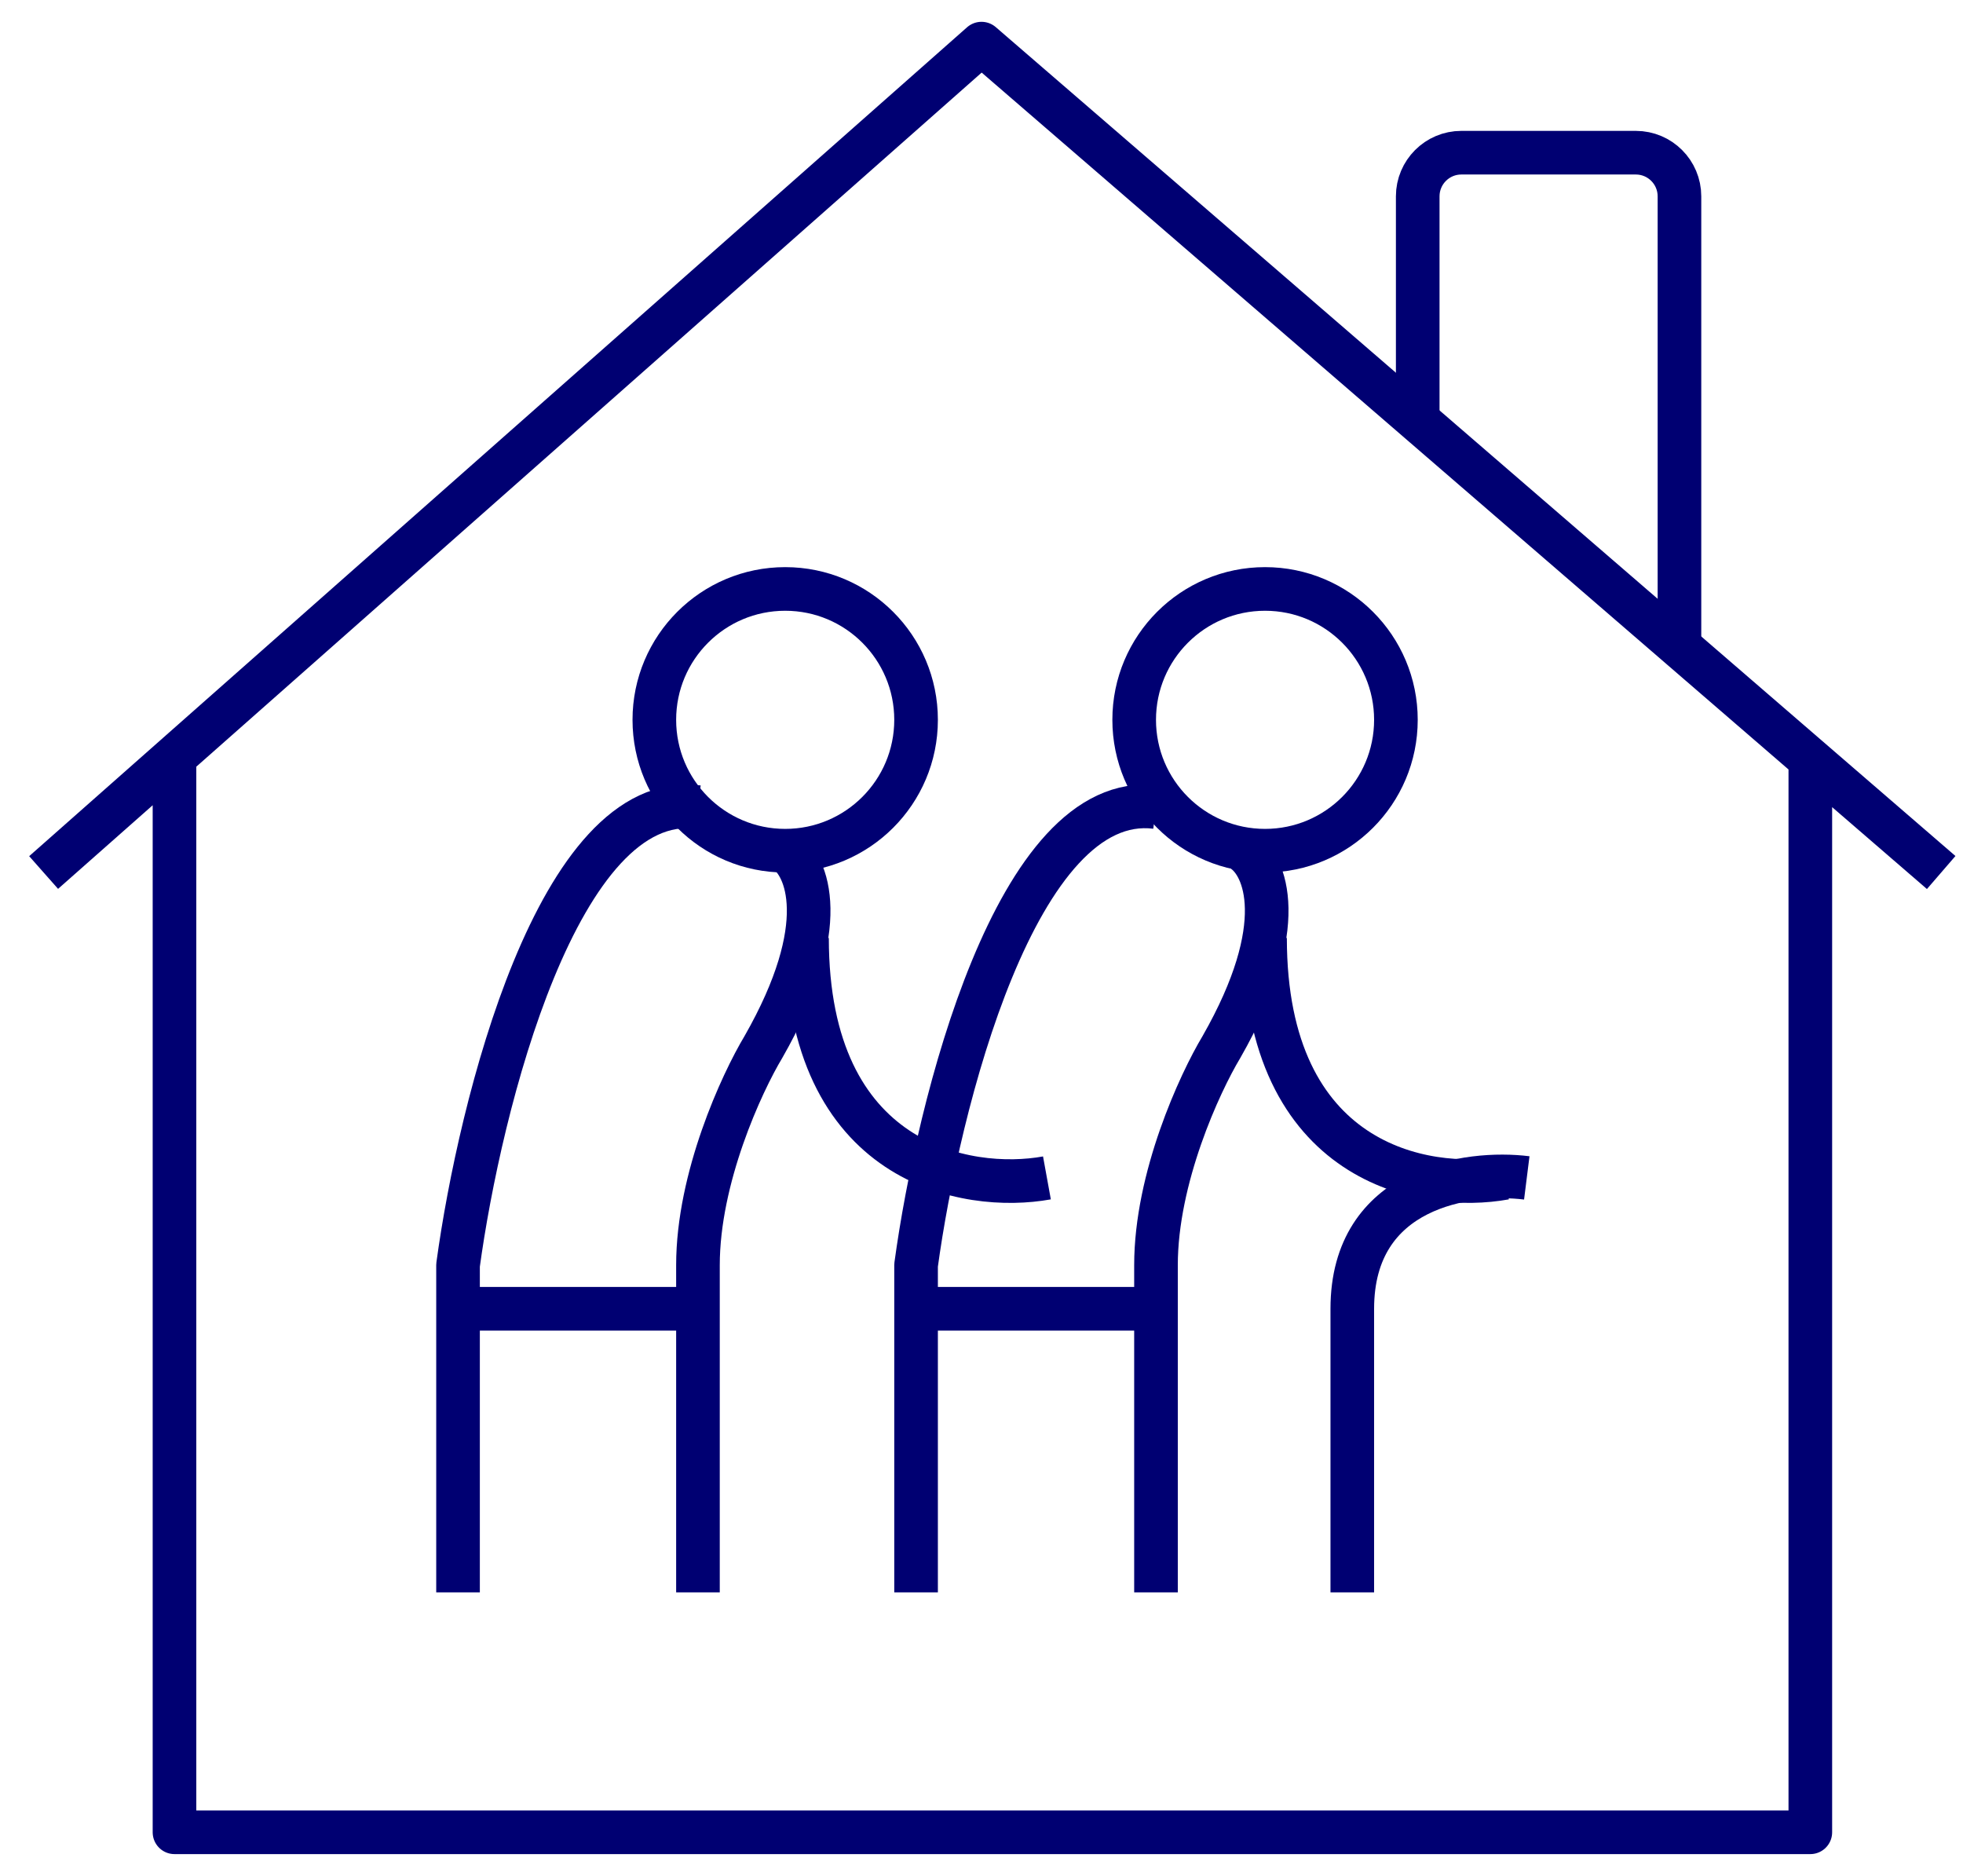 <svg width="45" height="43" viewBox="0 0 45 43" fill="none" xmlns="http://www.w3.org/2000/svg">
<path d="M21 30H26.5" stroke="#000072" stroke-linejoin="round"/>
<path d="M21 36.5V29C21.5 25.333 23.3 18.1 26.5 18.5M28.5 19.5C29 19.833 29.6 21.2 28 24C27.5 24.833 26.5 27 26.5 29V36.5" stroke="#000072" stroke-linejoin="round"/>
<path d="M34.5 27C32.667 27.333 29 26.7 29 21.5" stroke="#000072" stroke-linejoin="round"/>
<path d="M10.5 30H16" stroke="#000072" stroke-linejoin="round"/>
<path d="M10.5 36.5V29C11 25.333 12.8 18.1 16 18.5M18 19.5C18.5 19.833 19.1 21.2 17.5 24C17 24.833 16 27 16 29V36.5" stroke="#000072" stroke-linejoin="round"/>
<path d="M24 27C22.167 27.333 18.5 26.7 18.5 21.5" stroke="#000072" stroke-linejoin="round"/>
<path d="M4 17.5V42H41.5V17.409M1 20L22.5 1L44.5 20" stroke="#000072" stroke-linejoin="round"/>
<path d="M32.5 9.5V4.5C32.5 3.948 32.948 3.5 33.5 3.5H37.5C38.052 3.5 38.5 3.948 38.5 4.5V15" stroke="#000072" stroke-linejoin="round"/>
<circle cx="18" cy="16.5" r="3" stroke="#000072" stroke-linejoin="round"/>
<circle cx="29" cy="16.5" r="3" stroke="#000072" stroke-linejoin="round"/>
<path d="M35 27C33.667 26.833 31 27.2 31 30V36.5" stroke="#000072" stroke-linejoin="round"/>
</svg>
